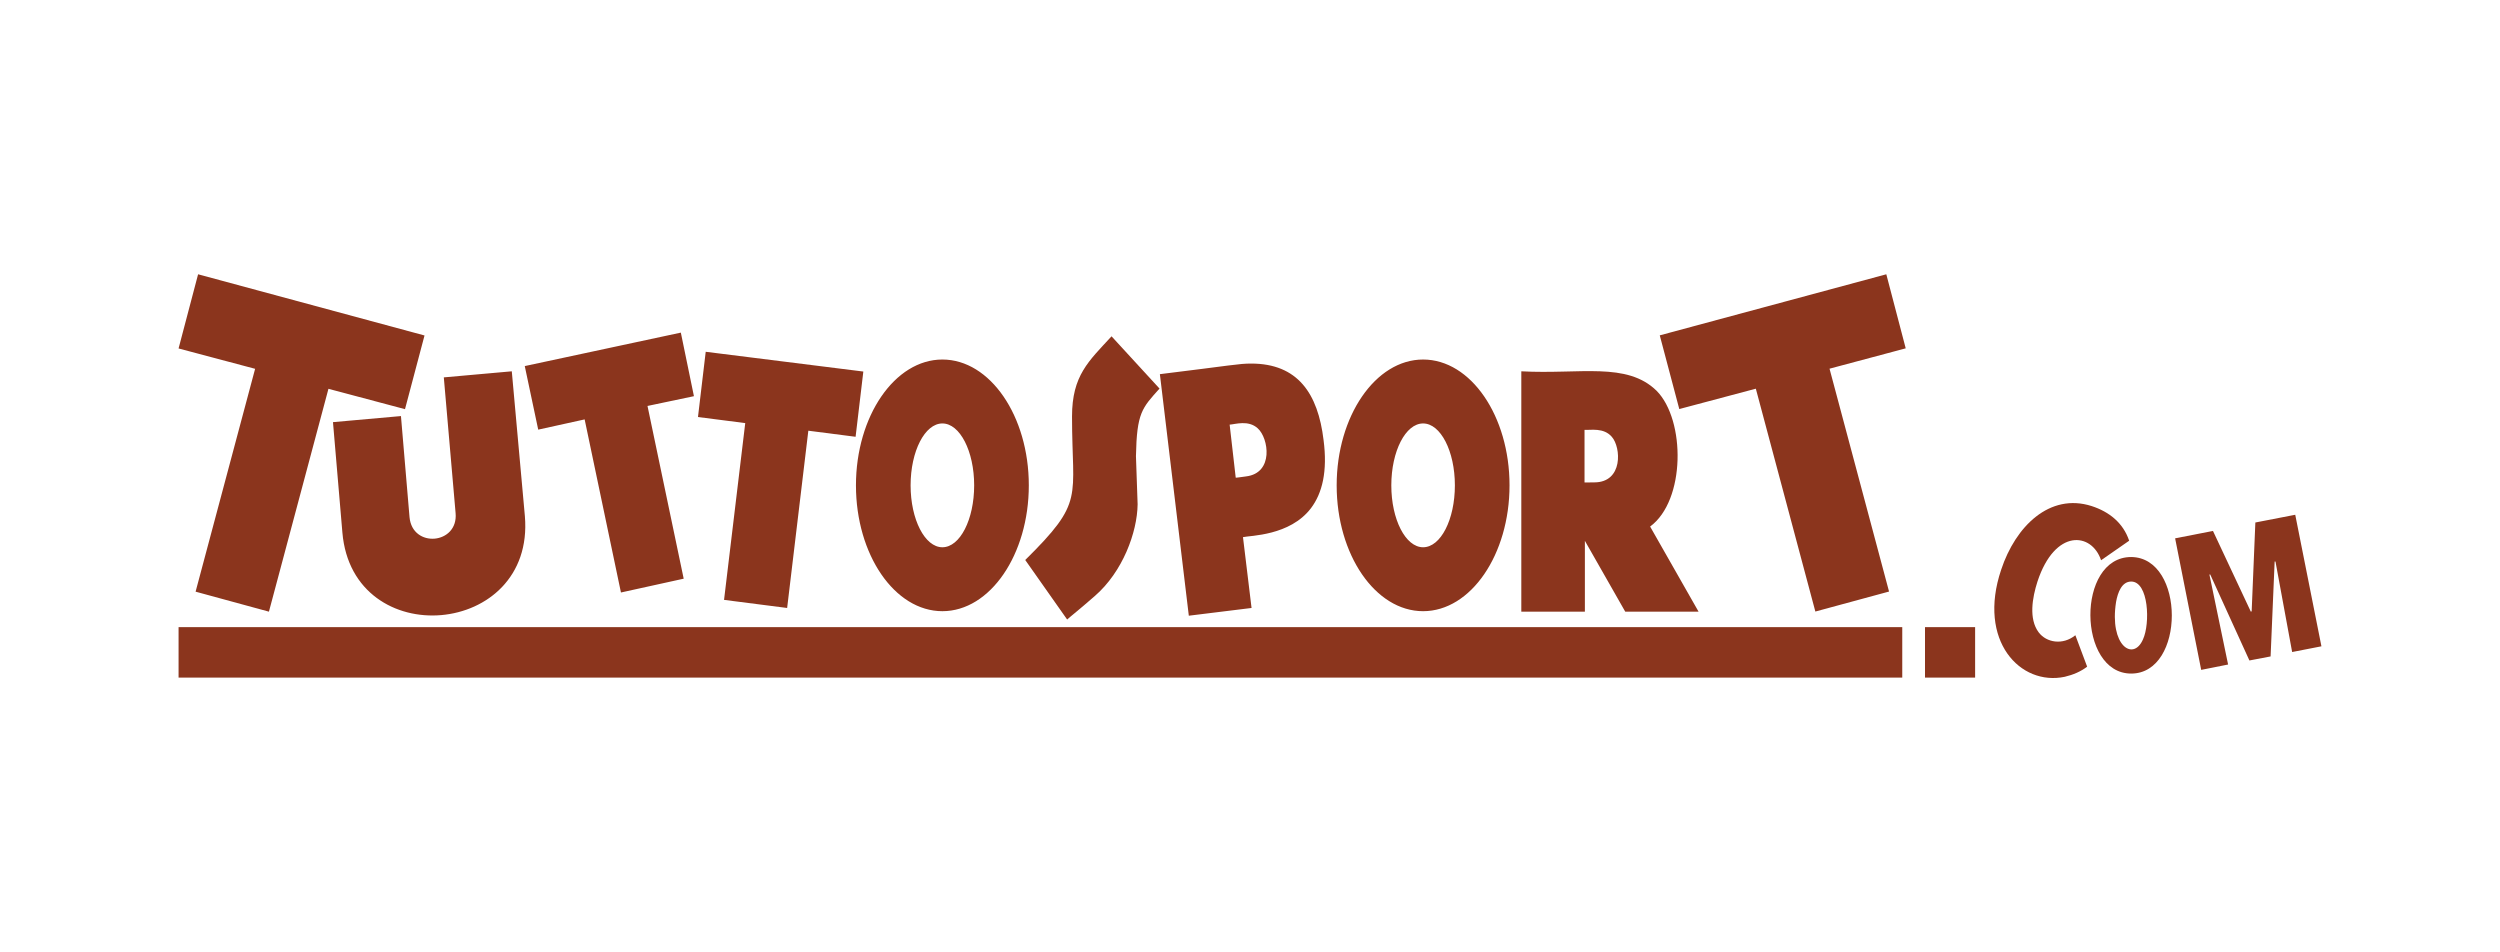 <svg xmlns="http://www.w3.org/2000/svg" xml:space="preserve" width="210" height="80" style="enable-background:new 0 0 210 80"><style>.st0{fill-rule:evenodd;clip-rule:evenodd;fill:#8b351d}</style><g id="Layer_1"><path d="M173.44 56.85c-3.73.79-7.36-3.01-5.34-9 1.2-3.63 4.07-6.47 7.6-5.34 1.47.48 2.64 1.4 3.15 2.91l-2.36 1.64c-.79-2.36-3.87-2.67-5.34 1.78-.44 1.37-.75 3.15.1 4.28.65.86 2.02 1.1 3.08.24l.99 2.64c-.54.41-1.16.68-1.88.85z" class="st0"/><path d="M179.02 48.85c-.79 0-1.13.92-1.27 1.71-.58 3.66 1.44 5.03 2.26 3.15.62-1.34.48-4.86-.99-4.86zm0 7.73c-4.52 0-4.62-9.79 0-9.79 4.55.04 4.55 9.79 0 9.79zm13.52-1.81-1.4-7.6h-.07l-.34 7.97-1.78.34-3.29-7.22h-.07l1.57 7.56-2.26.45-2.19-11.05 3.18-.62 3.18 6.78.07-.03.31-7.46 3.35-.65 2.2 11.05m-33.3 2.63h4.21v-4.24h-4.21v4.24zM93.37 28.25c-1.92 2.09-3.32 3.28-3.32 6.74 0 6.95 1.1 7.08-3.93 12.05l3.52 5c.34-.31.89-.72 2.33-1.98 2.33-2.02 3.56-5.34 3.59-7.7l-.14-4.04c.07-3.66.51-4.04 1.98-5.68l-4.03-4.39s-1.92 2.12 0 0zM15 56.92h144.79v-4.24H15v4.24zm1.64-33.88L15 29.27l6.43 1.71-5 18.72 6.16 1.68 5-18.72 6.43 1.71 1.64-6.19-19.02-5.14zm141.81 0-19.03 5.13 1.64 6.19 6.43-1.71 5 18.72 6.19-1.68-5-18.72 6.4-1.71-1.63-6.22zm-101.26 4.9-13.11 2.81 1.13 5.34 3.9-.86 3.05 14.54 5.27-1.16-3.04-14.51 3.9-.82-1.1-5.34zm2.09 1.61-.65 5.48 3.97.51-1.78 14.85 5.3.68 1.78-14.89 3.97.51.65-5.48-13.24-1.66z" class="st0"/><path d="m42.99 31.19-5.71.51.99 11.4c.24 2.63-3.63 2.98-3.87.34l-.72-8.49-5.71.51.79 9.27c.86 10.13 16.19 8.83 15.33-1.37l-1.1-12.17zm60.81 8.93-.51-4.45c.48-.03 1.57-.41 2.36.31.92.82 1.37 3.76-.99 4.04-.24.03-.89.13-.86.1zm1.3-9.58c-1.06 0-1.54.14-7.67.89l2.43 20.29 5.27-.65-.72-5.95c.58-.14 3.94-.1 5.71-2.43.96-1.27 1.4-3.11 1.06-5.72-.47-3.93-2.18-6.43-6.08-6.43 0 0-.44 0 0 0zM79.16 45.97c-1.47 0-2.67-2.33-2.67-5.2s1.2-5.2 2.67-5.2 2.67 2.33 2.67 5.2-1.19 5.2-2.67 5.2c0 0-1.5 0 0 0zm0-15.77c-4 0-7.26 4.76-7.26 10.57 0 5.82 3.25 10.57 7.26 10.57s7.26-4.76 7.26-10.57c0-5.82-3.25-10.57-7.26-10.57 0 0-4.03 0 0 0zm40.38 15.77c-1.47 0-2.67-2.33-2.67-5.2s1.2-5.2 2.67-5.2 2.67 2.33 2.67 5.2-1.19 5.2-2.67 5.2c0 0-1.47 0 0 0zm0-15.77c-4 0-7.26 4.76-7.26 10.57 0 5.82 3.25 10.57 7.26 10.57s7.26-4.76 7.26-10.57c0-5.82-3.25-10.57-7.26-10.57 0 0-4 0 0 0zm13.56 10.33v-4.42c.51.03 1.61-.21 2.29.58.79.89.96 3.83-1.47 3.83l-.82.01zm-5.31-9.34v20.19h5.34v-5.95l3.39 5.95h6.16l-4.07-7.15c2.98-2.19 2.98-8.93.55-11.4-2.51-2.46-6.44-1.37-11.37-1.64z" class="st0"/></g></svg>